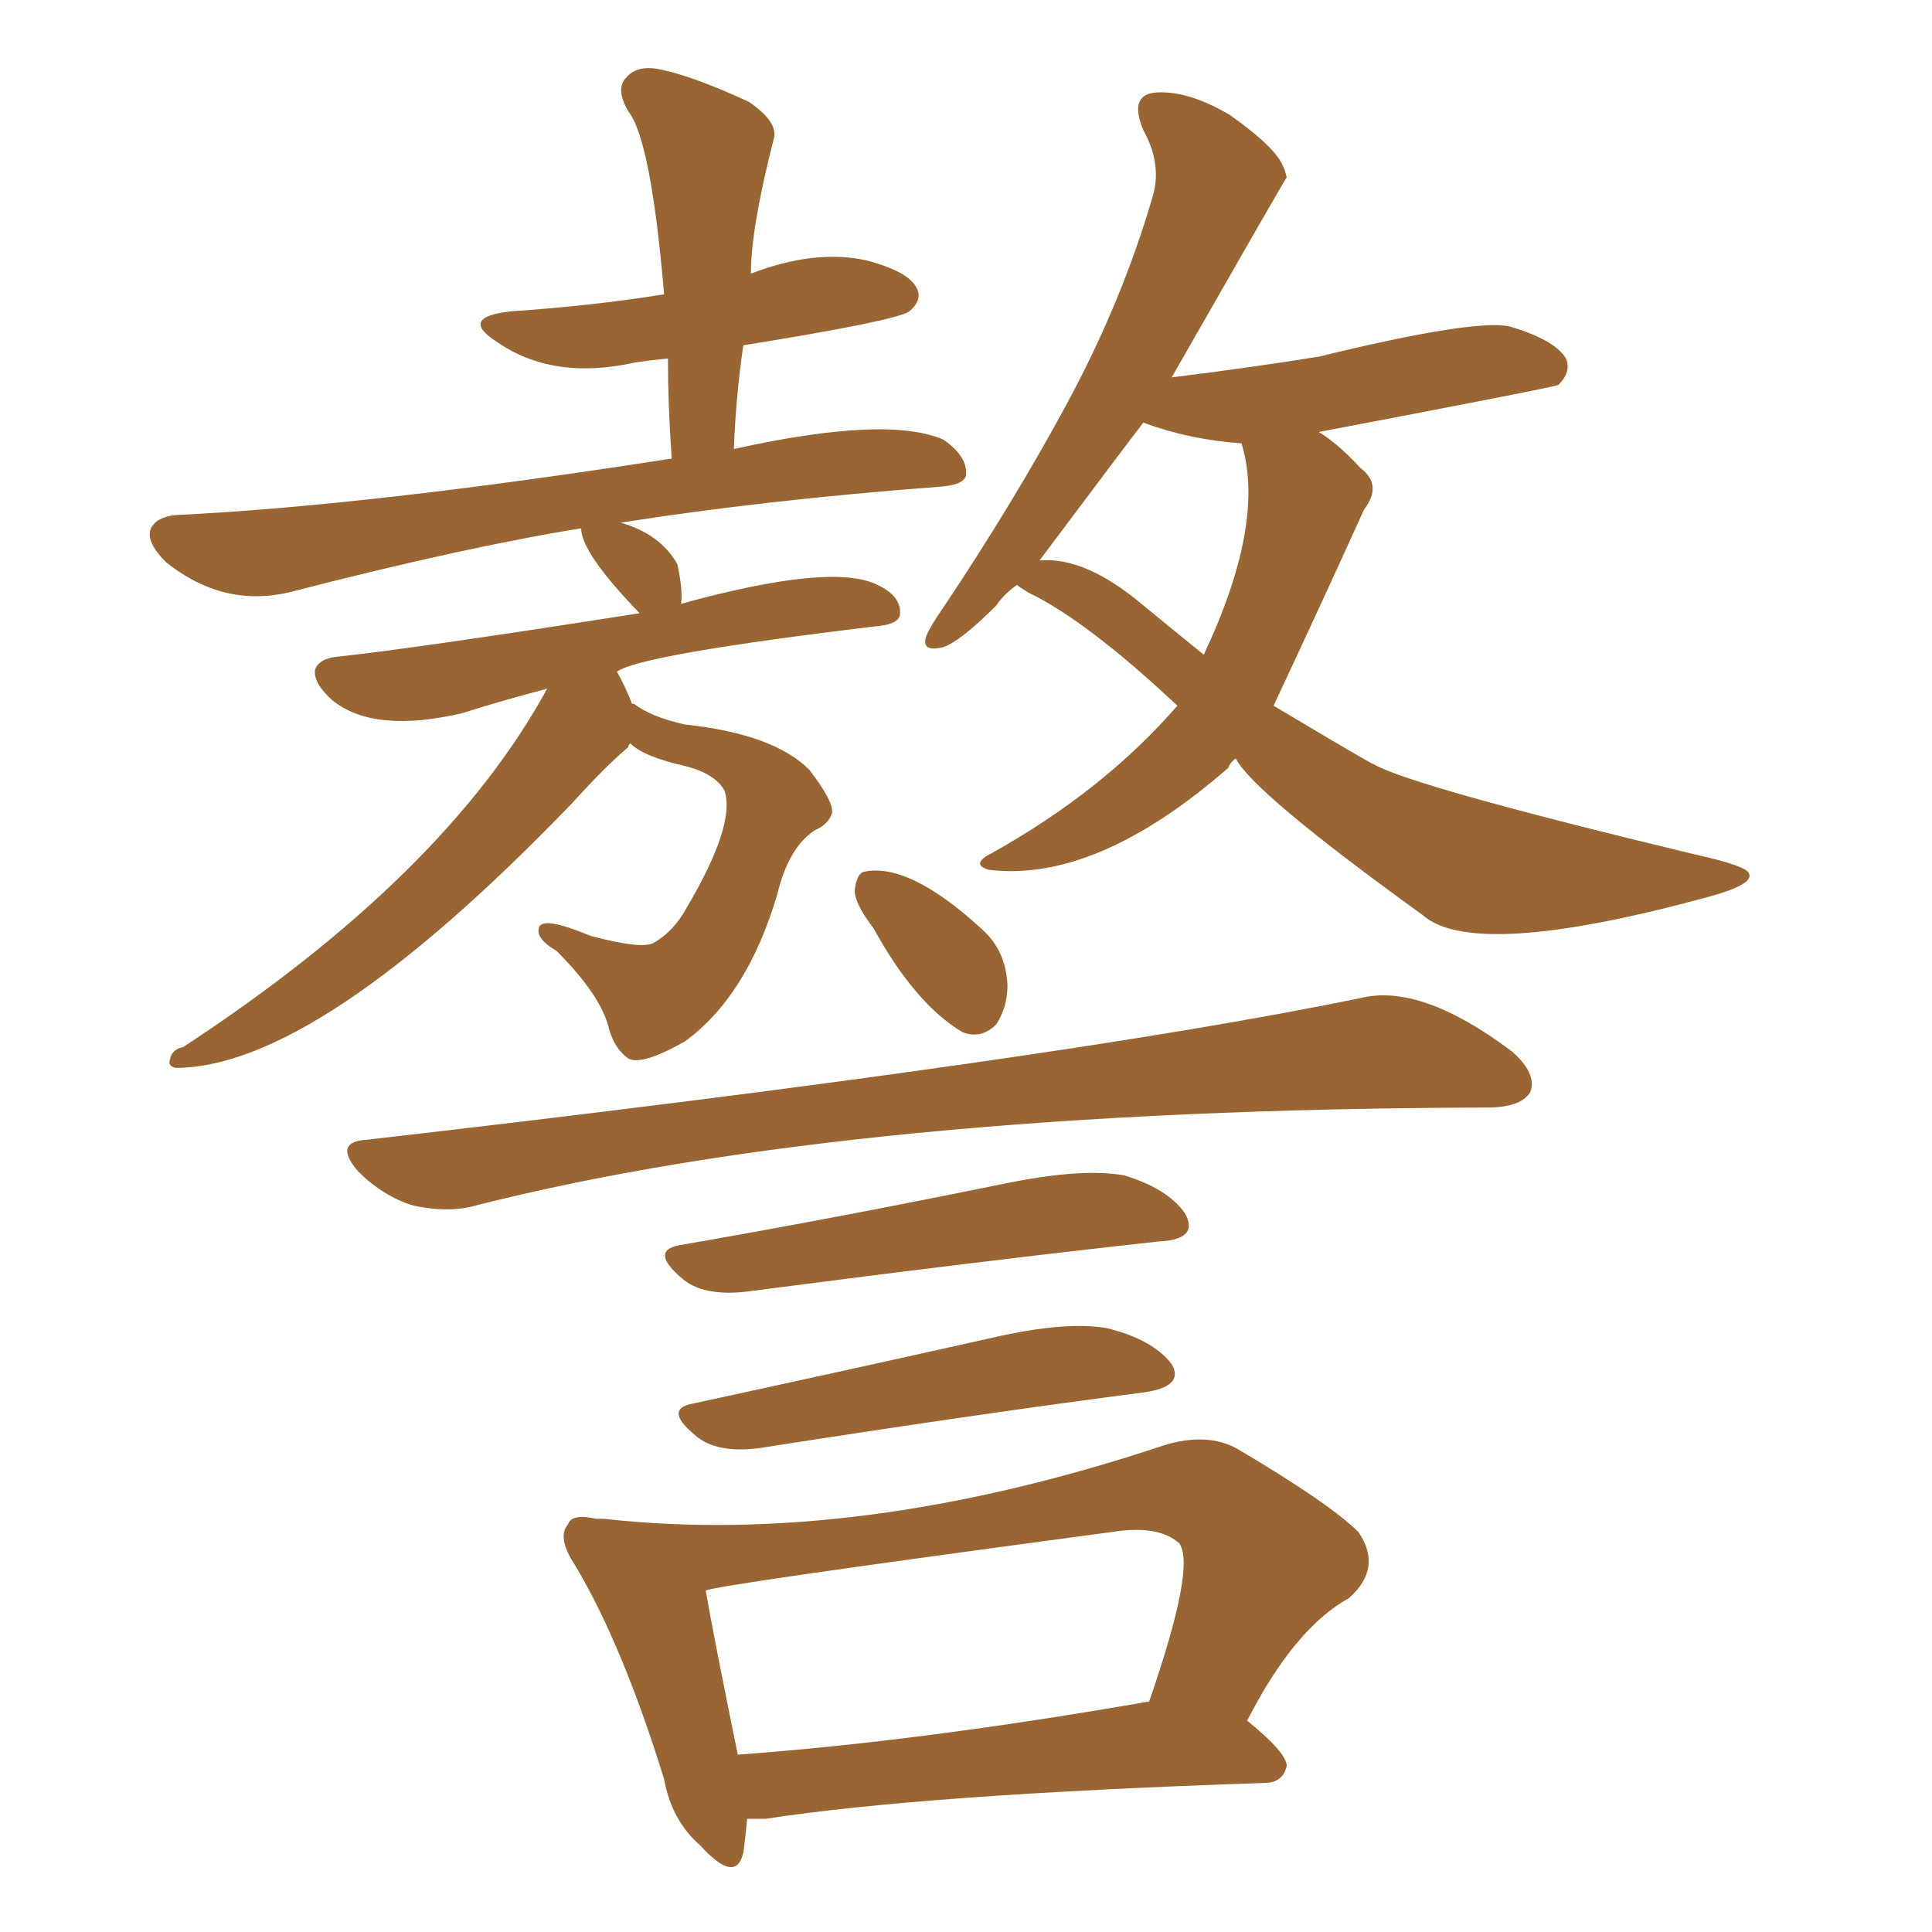 <svg xmlns="http://www.w3.org/2000/svg" xmlns:xlink="http://www.w3.org/1999/xlink" width="150" height="150"><path fill="#996633" padding="10" d="M48.93 57.71L48.93 57.71Q48.78 57.86 48.78 58.01L48.78 58.01Q47.17 59.33 44.38 62.40L44.38 62.40Q24.61 82.91 13.62 82.91L13.62 82.91Q13.04 82.76 13.18 82.32L13.18 82.32Q13.33 81.45 14.21 81.30L14.21 81.30Q34.57 67.97 42.48 53.47L42.48 53.47Q39.11 54.35 35.89 55.37L35.89 55.37Q29.00 56.98 25.78 54.35L25.78 54.35Q24.32 53.03 24.46 52.00L24.46 52.00Q24.76 51.12 26.22 50.98L26.22 50.98Q31.93 50.39 49.66 47.61L49.66 47.61Q45.12 42.92 45.12 41.02L45.12 41.02Q36.04 42.48 22.41 46.00L22.41 46.00Q17.29 47.17 12.89 43.65L12.89 43.65Q11.28 42.04 11.72 41.02L11.72 41.02Q12.16 40.14 13.62 39.99L13.62 39.99Q28.71 39.26 52.15 35.60L52.15 35.60Q51.86 31.49 51.86 27.83L51.86 27.83Q50.39 27.98 49.37 28.13L49.37 28.13Q42.92 29.59 38.53 26.51L38.53 26.51Q35.60 24.61 39.70 24.17L39.70 24.17Q46.14 23.73 51.56 22.85L51.56 22.85Q50.54 10.84 48.78 8.64L48.78 8.64Q47.75 6.88 48.63 6.01L48.63 6.01Q49.51 4.98 51.42 5.42L51.42 5.42Q54.05 6.01 58.15 7.91L58.15 7.91Q60.50 9.52 60.06 10.84L60.06 10.84Q58.30 17.72 58.30 21.24L58.30 21.24Q63.28 19.34 67.24 20.21L67.24 20.21Q70.61 21.09 71.19 22.41L71.19 22.41Q71.63 23.29 70.61 24.17L70.61 24.17Q69.58 24.90 57.71 26.81L57.71 26.81Q57.13 30.76 56.98 34.86L56.98 34.86Q68.85 32.23 73.24 34.13L73.24 34.13Q75.15 35.45 75 36.91L75 36.91Q74.85 37.65 72.95 37.79L72.95 37.79Q59.33 38.82 48.19 40.58L48.19 40.58Q51.27 41.46 52.59 43.80L52.59 43.80Q53.03 45.85 52.88 46.88L52.88 46.88Q64.60 43.65 68.12 45.41L68.12 45.41Q70.02 46.29 69.87 47.75L69.87 47.75Q69.73 48.49 67.97 48.63L67.97 48.63Q49.66 50.83 47.90 52.15L47.90 52.15Q48.49 53.17 49.07 54.64L49.07 54.64Q49.22 54.64 49.22 54.64L49.22 54.64Q50.54 55.66 53.17 56.25L53.17 56.25Q60.06 56.98 62.84 59.77L62.84 59.77Q64.75 62.26 64.60 63.13L64.60 63.13Q64.31 64.01 63.28 64.45L63.28 64.45Q61.23 65.77 60.35 69.43L60.35 69.43Q58.01 77.34 53.17 80.86L53.17 80.86Q49.80 82.76 48.78 82.18L48.78 82.18Q47.75 81.45 47.31 79.98L47.31 79.98Q46.73 77.34 43.21 73.83L43.21 73.83Q41.46 72.80 41.89 71.92L41.89 71.92Q42.33 71.19 45.85 72.66L45.85 72.66Q49.66 73.68 50.68 73.24L50.68 73.24Q52.29 72.36 53.32 70.46L53.32 70.46Q57.13 64.01 56.25 61.38L56.25 61.38Q55.52 60.06 53.17 59.47L53.17 59.47Q49.95 58.74 48.93 57.71ZM95.95 58.89L95.95 58.89Q95.51 59.18 95.36 59.62L95.36 59.62Q85.11 68.55 76.76 67.53L76.76 67.53Q75.29 67.09 77.05 66.21L77.05 66.21Q85.69 61.38 91.41 54.79L91.41 54.79Q84.38 48.19 79.83 46.00L79.83 46.00Q79.10 45.56 78.96 45.41L78.96 45.41Q77.93 46.14 77.34 47.02L77.34 47.02Q74.56 49.80 73.24 50.24L73.24 50.24Q71.48 50.68 71.92 49.37L71.92 49.37Q72.22 48.63 73.24 47.17L73.24 47.17Q78.81 38.82 82.91 31.20L82.91 31.20Q87.16 23.29 89.50 15.23L89.50 15.23Q90.23 12.74 88.77 10.11L88.77 10.11Q87.60 7.32 89.79 7.18L89.79 7.18Q92.29 7.03 95.51 8.94L95.51 8.94Q99.02 11.43 99.61 12.89L99.61 12.89Q99.76 13.18 99.90 13.77L99.90 13.77Q99.76 13.92 90.97 29.30L90.97 29.30Q96.97 28.56 102.39 27.69L102.39 27.69Q114.40 24.76 117.19 25.34L117.19 25.34Q120.70 26.37 121.58 27.83L121.58 27.83Q122.02 28.86 121.00 29.88L121.00 29.88Q120.85 30.03 102.39 33.54L102.39 33.54Q103.86 34.42 105.62 36.33L105.62 36.33Q107.37 37.65 105.91 39.55L105.91 39.55Q102.39 47.31 98.88 54.79L98.88 54.79Q106.49 59.33 106.64 59.33L106.64 59.33Q109.72 61.08 131.69 66.36L131.69 66.36Q135.64 67.24 135.79 67.82L135.79 67.82Q136.23 68.70 132.28 69.73L132.28 69.73Q114.40 74.56 110.45 71.04L110.45 71.04Q97.27 61.52 95.95 58.89ZM88.62 46.88L88.62 46.88Q91.11 48.93 93.46 50.83L93.46 50.83Q98.29 40.58 96.39 34.42L96.39 34.42Q92.29 34.13 88.77 32.81L88.77 32.81Q87.74 34.13 80.71 43.51L80.71 43.51Q84.23 43.21 88.62 46.88ZM67.82 72.07L67.82 72.07Q66.36 70.17 66.36 69.14L66.36 69.14Q66.50 67.82 67.09 67.68L67.09 67.68Q70.61 66.94 76.32 72.22L76.32 72.22Q78.08 73.83 78.22 76.46L78.22 76.46Q78.22 78.22 77.34 79.54L77.34 79.54Q76.17 80.71 74.71 80.13L74.71 80.13Q71.04 77.93 67.82 72.07ZM28.56 88.48L28.56 88.48Q82.18 82.32 105.62 77.49L105.62 77.49Q110.30 76.32 117.33 81.59L117.33 81.59Q119.38 83.35 118.80 84.81L118.80 84.81Q118.07 85.99 115.43 85.99L115.43 85.99Q66.36 86.13 36.91 93.60L36.91 93.60Q34.86 94.19 32.08 93.60L32.08 93.60Q29.74 92.87 27.83 90.97L27.83 90.97Q25.78 88.62 28.56 88.48ZM52.73 96.68L52.73 96.68Q64.60 94.63 78.22 91.85L78.22 91.85Q84.08 90.67 87.30 91.26L87.30 91.26Q90.67 92.29 91.99 94.19L91.99 94.19Q93.16 96.24 89.94 96.39L89.94 96.39Q76.61 97.85 58.59 100.20L58.59 100.20Q54.79 100.78 53.03 99.32L53.03 99.32Q50.39 97.12 52.73 96.68ZM53.76 108.98L53.76 108.98Q64.60 106.64 77.05 103.86L77.05 103.86Q82.76 102.54 85.99 103.13L85.99 103.13Q89.50 104.00 90.97 105.91L90.97 105.91Q91.99 107.67 88.77 108.11L88.77 108.11Q76.32 109.72 59.47 112.35L59.47 112.35Q55.96 112.94 54.20 111.62L54.20 111.62Q51.42 109.42 53.76 108.98ZM58.01 141.21L58.01 141.21Q57.86 142.82 57.71 143.85L57.71 143.85Q57.13 146.34 54.35 143.26L54.35 143.26Q52.15 141.36 51.56 138.13L51.56 138.13Q48.34 127.73 44.68 121.58L44.68 121.58Q43.21 119.38 44.09 118.36L44.09 118.36Q44.38 117.48 46.29 117.92L46.29 117.92Q46.44 117.92 46.88 117.92L46.88 117.92Q66.65 120.12 90.38 112.21L90.38 112.21Q93.75 111.18 96.09 112.50L96.09 112.50Q103.27 116.75 105.47 118.95L105.47 118.95Q107.37 121.73 104.74 124.07L104.74 124.07Q100.49 126.42 96.83 133.59L96.83 133.59Q99.90 136.08 99.90 137.11L99.90 137.11Q99.61 138.43 98.14 138.43L98.14 138.43Q71.78 139.31 59.47 141.21L59.47 141.21Q58.59 141.21 58.01 141.21ZM89.06 132.13L89.06 132.13L89.06 132.13Q89.06 132.13 89.21 132.13L89.21 132.13Q92.87 121.58 91.55 119.82L91.55 119.82Q89.94 118.36 86.28 118.95L86.28 118.95Q55.66 123.05 54.79 123.49L54.79 123.49Q55.37 126.86 57.28 136.23L57.28 136.23Q71.34 135.21 89.06 132.13Z"/></svg>